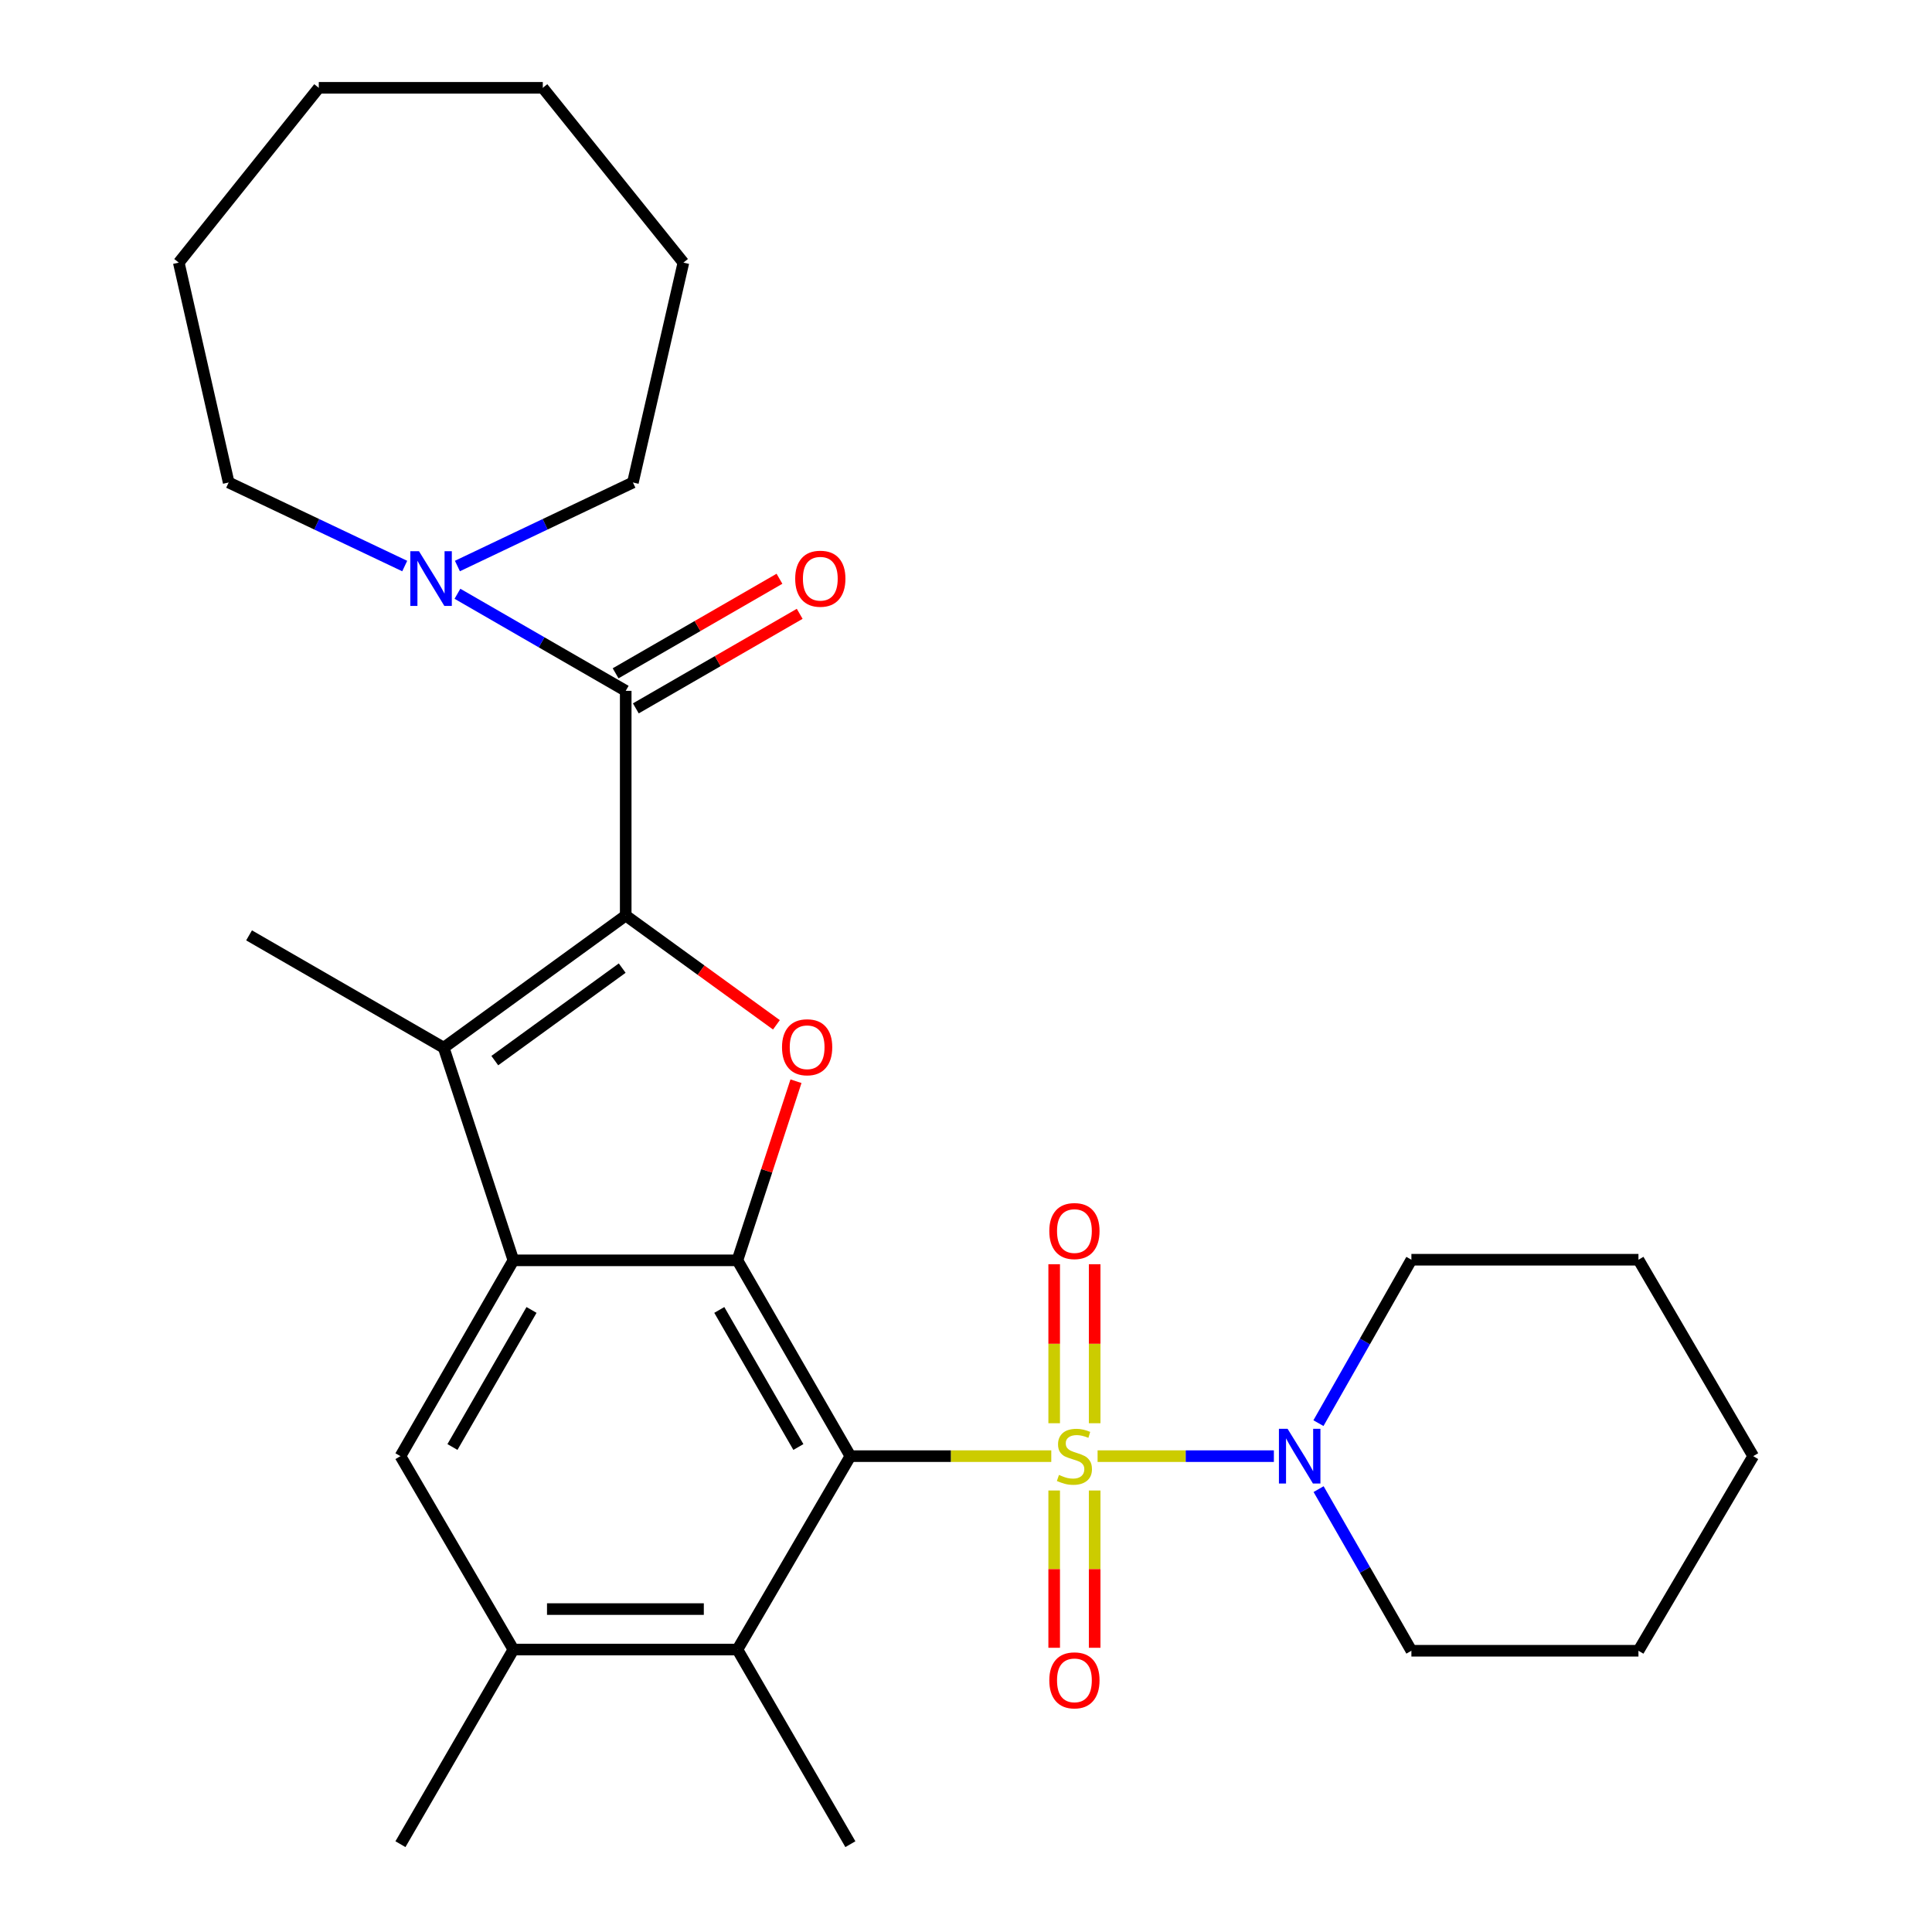<?xml version='1.0' encoding='iso-8859-1'?>
<svg version='1.1' baseProfile='full'
              xmlns='http://www.w3.org/2000/svg'
                      xmlns:rdkit='http://www.rdkit.org/xml'
                      xmlns:xlink='http://www.w3.org/1999/xlink'
                  xml:space='preserve'
width='1000px' height='1000px' viewBox='0 0 1000 1000'>
<!-- END OF HEADER -->
<rect style='opacity:1.0;fill:#FFFFFF;stroke:none' width='1000' height='1000' x='0' y='0'> </rect>
<path class='bond-0' d='M 544.139,753.702 L 492.148,753.702' style='fill:none;fill-rule:evenodd;stroke:#CCCC00;stroke-width:6px;stroke-linecap:butt;stroke-linejoin:miter;stroke-opacity:1' />
<path class='bond-0' d='M 492.148,753.702 L 440.157,753.702' style='fill:none;fill-rule:evenodd;stroke:#000000;stroke-width:6px;stroke-linecap:butt;stroke-linejoin:miter;stroke-opacity:1' />
<path class='bond-7' d='M 568.113,753.702 L 613.733,753.702' style='fill:none;fill-rule:evenodd;stroke:#CCCC00;stroke-width:6px;stroke-linecap:butt;stroke-linejoin:miter;stroke-opacity:1' />
<path class='bond-7' d='M 613.733,753.702 L 659.354,753.702' style='fill:none;fill-rule:evenodd;stroke:#0000FF;stroke-width:6px;stroke-linecap:butt;stroke-linejoin:miter;stroke-opacity:1' />
<path class='bond-12' d='M 545.642,771.481 L 545.642,812.185' style='fill:none;fill-rule:evenodd;stroke:#CCCC00;stroke-width:6px;stroke-linecap:butt;stroke-linejoin:miter;stroke-opacity:1' />
<path class='bond-12' d='M 545.642,812.185 L 545.642,852.889' style='fill:none;fill-rule:evenodd;stroke:#FF0000;stroke-width:6px;stroke-linecap:butt;stroke-linejoin:miter;stroke-opacity:1' />
<path class='bond-12' d='M 566.595,771.481 L 566.595,812.185' style='fill:none;fill-rule:evenodd;stroke:#CCCC00;stroke-width:6px;stroke-linecap:butt;stroke-linejoin:miter;stroke-opacity:1' />
<path class='bond-12' d='M 566.595,812.185 L 566.595,852.889' style='fill:none;fill-rule:evenodd;stroke:#FF0000;stroke-width:6px;stroke-linecap:butt;stroke-linejoin:miter;stroke-opacity:1' />
<path class='bond-13' d='M 566.595,736.667 L 566.595,695.514' style='fill:none;fill-rule:evenodd;stroke:#CCCC00;stroke-width:6px;stroke-linecap:butt;stroke-linejoin:miter;stroke-opacity:1' />
<path class='bond-13' d='M 566.595,695.514 L 566.595,654.361' style='fill:none;fill-rule:evenodd;stroke:#FF0000;stroke-width:6px;stroke-linecap:butt;stroke-linejoin:miter;stroke-opacity:1' />
<path class='bond-13' d='M 545.642,736.667 L 545.642,695.514' style='fill:none;fill-rule:evenodd;stroke:#CCCC00;stroke-width:6px;stroke-linecap:butt;stroke-linejoin:miter;stroke-opacity:1' />
<path class='bond-13' d='M 545.642,695.514 L 545.642,654.361' style='fill:none;fill-rule:evenodd;stroke:#FF0000;stroke-width:6px;stroke-linecap:butt;stroke-linejoin:miter;stroke-opacity:1' />
<path class='bond-2' d='M 440.157,753.702 L 381.687,652.349' style='fill:none;fill-rule:evenodd;stroke:#000000;stroke-width:6px;stroke-linecap:butt;stroke-linejoin:miter;stroke-opacity:1' />
<path class='bond-2' d='M 413.237,748.969 L 372.308,678.022' style='fill:none;fill-rule:evenodd;stroke:#000000;stroke-width:6px;stroke-linecap:butt;stroke-linejoin:miter;stroke-opacity:1' />
<path class='bond-8' d='M 440.157,753.702 L 381.687,853.81' style='fill:none;fill-rule:evenodd;stroke:#000000;stroke-width:6px;stroke-linecap:butt;stroke-linejoin:miter;stroke-opacity:1' />
<path class='bond-1' d='M 323.869,473.879 L 362.871,502.162' style='fill:none;fill-rule:evenodd;stroke:#000000;stroke-width:6px;stroke-linecap:butt;stroke-linejoin:miter;stroke-opacity:1' />
<path class='bond-1' d='M 362.871,502.162 L 401.872,530.445' style='fill:none;fill-rule:evenodd;stroke:#FF0000;stroke-width:6px;stroke-linecap:butt;stroke-linejoin:miter;stroke-opacity:1' />
<path class='bond-6' d='M 323.869,473.879 L 323.869,357.58' style='fill:none;fill-rule:evenodd;stroke:#000000;stroke-width:6px;stroke-linecap:butt;stroke-linejoin:miter;stroke-opacity:1' />
<path class='bond-31' d='M 323.869,473.879 L 229.664,542.278' style='fill:none;fill-rule:evenodd;stroke:#000000;stroke-width:6px;stroke-linecap:butt;stroke-linejoin:miter;stroke-opacity:1' />
<path class='bond-31' d='M 322.049,501.094 L 256.105,548.973' style='fill:none;fill-rule:evenodd;stroke:#000000;stroke-width:6px;stroke-linecap:butt;stroke-linejoin:miter;stroke-opacity:1' />
<path class='bond-3' d='M 381.687,652.349 L 265.737,652.349' style='fill:none;fill-rule:evenodd;stroke:#000000;stroke-width:6px;stroke-linecap:butt;stroke-linejoin:miter;stroke-opacity:1' />
<path class='bond-4' d='M 381.687,652.349 L 396.842,605.994' style='fill:none;fill-rule:evenodd;stroke:#000000;stroke-width:6px;stroke-linecap:butt;stroke-linejoin:miter;stroke-opacity:1' />
<path class='bond-4' d='M 396.842,605.994 L 411.998,559.638' style='fill:none;fill-rule:evenodd;stroke:#FF0000;stroke-width:6px;stroke-linecap:butt;stroke-linejoin:miter;stroke-opacity:1' />
<path class='bond-5' d='M 265.737,652.349 L 229.664,542.278' style='fill:none;fill-rule:evenodd;stroke:#000000;stroke-width:6px;stroke-linecap:butt;stroke-linejoin:miter;stroke-opacity:1' />
<path class='bond-30' d='M 265.737,652.349 L 207.268,753.702' style='fill:none;fill-rule:evenodd;stroke:#000000;stroke-width:6px;stroke-linecap:butt;stroke-linejoin:miter;stroke-opacity:1' />
<path class='bond-30' d='M 275.116,678.022 L 234.187,748.969' style='fill:none;fill-rule:evenodd;stroke:#000000;stroke-width:6px;stroke-linecap:butt;stroke-linejoin:miter;stroke-opacity:1' />
<path class='bond-15' d='M 229.664,542.278 L 128.916,484.146' style='fill:none;fill-rule:evenodd;stroke:#000000;stroke-width:6px;stroke-linecap:butt;stroke-linejoin:miter;stroke-opacity:1' />
<path class='bond-10' d='M 323.869,357.58 L 280.319,332.456' style='fill:none;fill-rule:evenodd;stroke:#000000;stroke-width:6px;stroke-linecap:butt;stroke-linejoin:miter;stroke-opacity:1' />
<path class='bond-10' d='M 280.319,332.456 L 236.77,307.333' style='fill:none;fill-rule:evenodd;stroke:#0000FF;stroke-width:6px;stroke-linecap:butt;stroke-linejoin:miter;stroke-opacity:1' />
<path class='bond-14' d='M 329.105,366.654 L 371.514,342.183' style='fill:none;fill-rule:evenodd;stroke:#000000;stroke-width:6px;stroke-linecap:butt;stroke-linejoin:miter;stroke-opacity:1' />
<path class='bond-14' d='M 371.514,342.183 L 413.922,317.712' style='fill:none;fill-rule:evenodd;stroke:#FF0000;stroke-width:6px;stroke-linecap:butt;stroke-linejoin:miter;stroke-opacity:1' />
<path class='bond-14' d='M 318.633,348.506 L 361.042,324.035' style='fill:none;fill-rule:evenodd;stroke:#000000;stroke-width:6px;stroke-linecap:butt;stroke-linejoin:miter;stroke-opacity:1' />
<path class='bond-14' d='M 361.042,324.035 L 403.45,299.564' style='fill:none;fill-rule:evenodd;stroke:#FF0000;stroke-width:6px;stroke-linecap:butt;stroke-linejoin:miter;stroke-opacity:1' />
<path class='bond-16' d='M 682.505,770.766 L 706.522,812.596' style='fill:none;fill-rule:evenodd;stroke:#0000FF;stroke-width:6px;stroke-linecap:butt;stroke-linejoin:miter;stroke-opacity:1' />
<path class='bond-16' d='M 706.522,812.596 L 730.538,854.426' style='fill:none;fill-rule:evenodd;stroke:#000000;stroke-width:6px;stroke-linecap:butt;stroke-linejoin:miter;stroke-opacity:1' />
<path class='bond-17' d='M 682.426,736.618 L 706.482,694.327' style='fill:none;fill-rule:evenodd;stroke:#0000FF;stroke-width:6px;stroke-linecap:butt;stroke-linejoin:miter;stroke-opacity:1' />
<path class='bond-17' d='M 706.482,694.327 L 730.538,652.035' style='fill:none;fill-rule:evenodd;stroke:#000000;stroke-width:6px;stroke-linecap:butt;stroke-linejoin:miter;stroke-opacity:1' />
<path class='bond-11' d='M 381.687,853.81 L 265.737,853.81' style='fill:none;fill-rule:evenodd;stroke:#000000;stroke-width:6px;stroke-linecap:butt;stroke-linejoin:miter;stroke-opacity:1' />
<path class='bond-11' d='M 364.295,832.857 L 283.13,832.857' style='fill:none;fill-rule:evenodd;stroke:#000000;stroke-width:6px;stroke-linecap:butt;stroke-linejoin:miter;stroke-opacity:1' />
<path class='bond-20' d='M 381.687,853.81 L 440.157,954.545' style='fill:none;fill-rule:evenodd;stroke:#000000;stroke-width:6px;stroke-linecap:butt;stroke-linejoin:miter;stroke-opacity:1' />
<path class='bond-9' d='M 207.268,753.702 L 265.737,853.81' style='fill:none;fill-rule:evenodd;stroke:#000000;stroke-width:6px;stroke-linecap:butt;stroke-linejoin:miter;stroke-opacity:1' />
<path class='bond-18' d='M 209.483,292.985 L 163.92,271.359' style='fill:none;fill-rule:evenodd;stroke:#0000FF;stroke-width:6px;stroke-linecap:butt;stroke-linejoin:miter;stroke-opacity:1' />
<path class='bond-18' d='M 163.92,271.359 L 118.358,249.732' style='fill:none;fill-rule:evenodd;stroke:#000000;stroke-width:6px;stroke-linecap:butt;stroke-linejoin:miter;stroke-opacity:1' />
<path class='bond-19' d='M 236.754,292.97 L 282.174,271.351' style='fill:none;fill-rule:evenodd;stroke:#0000FF;stroke-width:6px;stroke-linecap:butt;stroke-linejoin:miter;stroke-opacity:1' />
<path class='bond-19' d='M 282.174,271.351 L 327.594,249.732' style='fill:none;fill-rule:evenodd;stroke:#000000;stroke-width:6px;stroke-linecap:butt;stroke-linejoin:miter;stroke-opacity:1' />
<path class='bond-21' d='M 265.737,853.81 L 207.268,954.545' style='fill:none;fill-rule:evenodd;stroke:#000000;stroke-width:6px;stroke-linecap:butt;stroke-linejoin:miter;stroke-opacity:1' />
<path class='bond-25' d='M 730.538,854.426 L 848.059,854.426' style='fill:none;fill-rule:evenodd;stroke:#000000;stroke-width:6px;stroke-linecap:butt;stroke-linejoin:miter;stroke-opacity:1' />
<path class='bond-24' d='M 730.538,652.035 L 848.059,652.035' style='fill:none;fill-rule:evenodd;stroke:#000000;stroke-width:6px;stroke-linecap:butt;stroke-linejoin:miter;stroke-opacity:1' />
<path class='bond-23' d='M 118.358,249.732 L 92.54,135.935' style='fill:none;fill-rule:evenodd;stroke:#000000;stroke-width:6px;stroke-linecap:butt;stroke-linejoin:miter;stroke-opacity:1' />
<path class='bond-22' d='M 327.594,249.732 L 353.727,135.935' style='fill:none;fill-rule:evenodd;stroke:#000000;stroke-width:6px;stroke-linecap:butt;stroke-linejoin:miter;stroke-opacity:1' />
<path class='bond-27' d='M 353.727,135.935 L 280.951,45.455' style='fill:none;fill-rule:evenodd;stroke:#000000;stroke-width:6px;stroke-linecap:butt;stroke-linejoin:miter;stroke-opacity:1' />
<path class='bond-26' d='M 92.54,135.935 L 165.001,45.455' style='fill:none;fill-rule:evenodd;stroke:#000000;stroke-width:6px;stroke-linecap:butt;stroke-linejoin:miter;stroke-opacity:1' />
<path class='bond-28' d='M 848.059,652.035 L 907.46,753.702' style='fill:none;fill-rule:evenodd;stroke:#000000;stroke-width:6px;stroke-linecap:butt;stroke-linejoin:miter;stroke-opacity:1' />
<path class='bond-29' d='M 848.059,854.426 L 907.46,753.702' style='fill:none;fill-rule:evenodd;stroke:#000000;stroke-width:6px;stroke-linecap:butt;stroke-linejoin:miter;stroke-opacity:1' />
<path class='bond-32' d='M 165.001,45.455 L 280.951,45.455' style='fill:none;fill-rule:evenodd;stroke:#000000;stroke-width:6px;stroke-linecap:butt;stroke-linejoin:miter;stroke-opacity:1' />
<path  class='atom-0' d='M 548.118 763.422
Q 548.438 763.542, 549.758 764.102
Q 551.078 764.662, 552.518 765.022
Q 553.998 765.342, 555.438 765.342
Q 558.118 765.342, 559.678 764.062
Q 561.238 762.742, 561.238 760.462
Q 561.238 758.902, 560.438 757.942
Q 559.678 756.982, 558.478 756.462
Q 557.278 755.942, 555.278 755.342
Q 552.758 754.582, 551.238 753.862
Q 549.758 753.142, 548.678 751.622
Q 547.638 750.102, 547.638 747.542
Q 547.638 743.982, 550.038 741.782
Q 552.478 739.582, 557.278 739.582
Q 560.558 739.582, 564.278 741.142
L 563.358 744.222
Q 559.958 742.822, 557.398 742.822
Q 554.638 742.822, 553.118 743.982
Q 551.598 745.102, 551.638 747.062
Q 551.638 748.582, 552.398 749.502
Q 553.198 750.422, 554.318 750.942
Q 555.478 751.462, 557.398 752.062
Q 559.958 752.862, 561.478 753.662
Q 562.998 754.462, 564.078 756.102
Q 565.198 757.702, 565.198 760.462
Q 565.198 764.382, 562.558 766.502
Q 559.958 768.582, 555.598 768.582
Q 553.078 768.582, 551.158 768.022
Q 549.278 767.502, 547.038 766.582
L 548.118 763.422
' fill='#CCCC00'/>
<path  class='atom-5' d='M 404.772 542.055
Q 404.772 535.255, 408.132 531.455
Q 411.492 527.655, 417.772 527.655
Q 424.052 527.655, 427.412 531.455
Q 430.772 535.255, 430.772 542.055
Q 430.772 548.935, 427.372 552.855
Q 423.972 556.735, 417.772 556.735
Q 411.532 556.735, 408.132 552.855
Q 404.772 548.975, 404.772 542.055
M 417.772 553.535
Q 422.092 553.535, 424.412 550.655
Q 426.772 547.735, 426.772 542.055
Q 426.772 536.495, 424.412 533.695
Q 422.092 530.855, 417.772 530.855
Q 413.452 530.855, 411.092 533.655
Q 408.772 536.455, 408.772 542.055
Q 408.772 547.775, 411.092 550.655
Q 413.452 553.535, 417.772 553.535
' fill='#FF0000'/>
<path  class='atom-8' d='M 666.448 739.542
L 675.728 754.542
Q 676.648 756.022, 678.128 758.702
Q 679.608 761.382, 679.688 761.542
L 679.688 739.542
L 683.448 739.542
L 683.448 767.862
L 679.568 767.862
L 669.608 751.462
Q 668.448 749.542, 667.208 747.342
Q 666.008 745.142, 665.648 744.462
L 665.648 767.862
L 661.968 767.862
L 661.968 739.542
L 666.448 739.542
' fill='#0000FF'/>
<path  class='atom-11' d='M 216.862 285.299
L 226.142 300.299
Q 227.062 301.779, 228.542 304.459
Q 230.022 307.139, 230.102 307.299
L 230.102 285.299
L 233.862 285.299
L 233.862 313.619
L 229.982 313.619
L 220.022 297.219
Q 218.862 295.299, 217.622 293.099
Q 216.422 290.899, 216.062 290.219
L 216.062 313.619
L 212.382 313.619
L 212.382 285.299
L 216.862 285.299
' fill='#0000FF'/>
<path  class='atom-13' d='M 543.118 869.744
Q 543.118 862.944, 546.478 859.144
Q 549.838 855.344, 556.118 855.344
Q 562.398 855.344, 565.758 859.144
Q 569.118 862.944, 569.118 869.744
Q 569.118 876.624, 565.718 880.544
Q 562.318 884.424, 556.118 884.424
Q 549.878 884.424, 546.478 880.544
Q 543.118 876.664, 543.118 869.744
M 556.118 881.224
Q 560.438 881.224, 562.758 878.344
Q 565.118 875.424, 565.118 869.744
Q 565.118 864.184, 562.758 861.384
Q 560.438 858.544, 556.118 858.544
Q 551.798 858.544, 549.438 861.344
Q 547.118 864.144, 547.118 869.744
Q 547.118 875.464, 549.438 878.344
Q 551.798 881.224, 556.118 881.224
' fill='#FF0000'/>
<path  class='atom-14' d='M 543.118 637.192
Q 543.118 630.392, 546.478 626.592
Q 549.838 622.792, 556.118 622.792
Q 562.398 622.792, 565.758 626.592
Q 569.118 630.392, 569.118 637.192
Q 569.118 644.072, 565.718 647.992
Q 562.318 651.872, 556.118 651.872
Q 549.878 651.872, 546.478 647.992
Q 543.118 644.112, 543.118 637.192
M 556.118 648.672
Q 560.438 648.672, 562.758 645.792
Q 565.118 642.872, 565.118 637.192
Q 565.118 631.632, 562.758 628.832
Q 560.438 625.992, 556.118 625.992
Q 551.798 625.992, 549.438 628.792
Q 547.118 631.592, 547.118 637.192
Q 547.118 642.912, 549.438 645.792
Q 551.798 648.672, 556.118 648.672
' fill='#FF0000'/>
<path  class='atom-15' d='M 411.594 299.539
Q 411.594 292.739, 414.954 288.939
Q 418.314 285.139, 424.594 285.139
Q 430.874 285.139, 434.234 288.939
Q 437.594 292.739, 437.594 299.539
Q 437.594 306.419, 434.194 310.339
Q 430.794 314.219, 424.594 314.219
Q 418.354 314.219, 414.954 310.339
Q 411.594 306.459, 411.594 299.539
M 424.594 311.019
Q 428.914 311.019, 431.234 308.139
Q 433.594 305.219, 433.594 299.539
Q 433.594 293.979, 431.234 291.179
Q 428.914 288.339, 424.594 288.339
Q 420.274 288.339, 417.914 291.139
Q 415.594 293.939, 415.594 299.539
Q 415.594 305.259, 417.914 308.139
Q 420.274 311.019, 424.594 311.019
' fill='#FF0000'/>
</svg>
